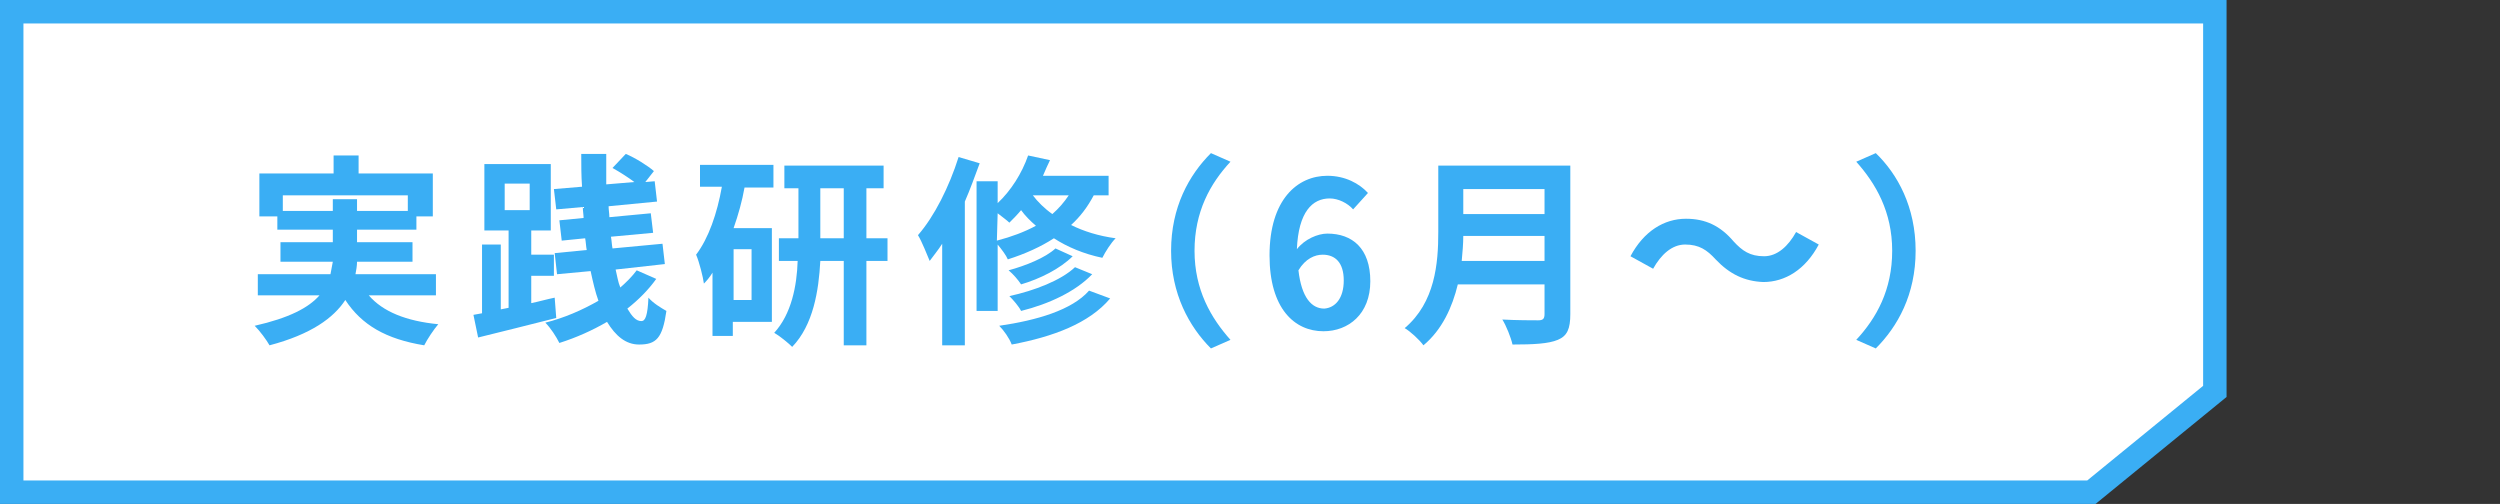 <?xml version="1.0" encoding="utf-8"?>
<!-- Generator: Adobe Illustrator 28.1.0, SVG Export Plug-In . SVG Version: 6.00 Build 0)  -->
<svg version="1.1" id="_レイヤー_2" xmlns="http://www.w3.org/2000/svg" xmlns:xlink="http://www.w3.org/1999/xlink" x="0px"
	 y="0px" viewBox="0 0 320 64.5" style="enable-background:new 0 0 320 64.5;" xml:space="preserve">
<rect x="0" y="0" width="320" height="64.5" fill="#333333" stroke="none"/>
<style type="text/css">
	.st0{fill:#FFFFFF;}
	.st1{fill:none;stroke:#3AAEF4;stroke-width:3;stroke-miterlimit:10;}
	.st2{fill:#3AAEF4;}
</style>
<g id="_文字">
	<g>
		<polygon class="st0" points="1.5,1.5 1.5,63 267.7,63 283.5,50.1 283.5,1.5 		"/>
		<polygon class="st1" points="1.5,1.5 1.5,63 267.7,63 283.5,50.1 283.5,1.5 		"/>
	</g>
	<g>
		<path class="st2" d="M47.2,37.8c1.8,2.1,4.8,3.3,8.9,3.7c-0.6,0.7-1.4,1.9-1.8,2.7c-4.9-0.8-8-2.6-10.1-5.8
			c-1.5,2.3-4.4,4.4-9.7,5.8c-0.4-0.7-1.2-1.8-1.9-2.5c4.4-1,6.9-2.3,8.3-3.9H33v-2.7h9.3c0.1-0.5,0.2-1.1,0.3-1.6h-6.7V31h6.7v-1.6
			h-7.1v-1.7h-2.3v-5.5h9.5v-2.3h3.2v2.3h9.5v5.5h-2.1v1.7h-7.6V31h7.1v2.5h-7.1c0,0.5-0.1,1.1-0.2,1.6h10.3v2.7L47.2,37.8
			L47.2,37.8z M42.6,27v-1.5h3.1V27h6.5v-2H36.2v2H42.6L42.6,27z"/>
		<path class="st2" d="M71.2,40.7c-3.5,0.9-7.2,1.8-10,2.5l-0.6-2.9l1.1-0.2v-8.8h2.4v8.3l1-0.2v-9.9H62v-8.5h8.5v8.5H68v3.1h2.9
			v2.7H68v3.5c1-0.2,2-0.5,3-0.7L71.2,40.7L71.2,40.7z M64.6,26.9h3.2v-3.4h-3.2V26.9z M84,35.7c-1,1.4-2.3,2.7-3.7,3.8
			c0.6,1,1.1,1.6,1.8,1.6c0.5,0,0.8-0.7,0.9-3c0.6,0.7,1.6,1.3,2.3,1.7c-0.5,3.5-1.3,4.3-3.5,4.3c-1.7,0-3-1.1-4.1-2.9
			c-1.9,1.1-3.9,2-6.1,2.7c-0.4-0.8-1.1-1.9-1.8-2.6c2.4-0.6,4.7-1.6,6.8-2.8c-0.4-1.1-0.7-2.4-1-3.8l-4.3,0.4l-0.3-2.7l4.1-0.4
			c-0.1-0.5-0.1-1-0.2-1.5l-3,0.3l-0.3-2.6l3.1-0.3c0-0.4-0.1-0.9-0.1-1.4l-3.4,0.3l-0.3-2.6l3.6-0.3c-0.1-1.4-0.1-2.8-0.1-4.2h3.2
			c0,1.3,0,2.6,0,3.9l3.6-0.3c-0.8-0.6-1.9-1.3-2.8-1.8l1.7-1.8c1.2,0.5,2.8,1.5,3.6,2.2l-1.1,1.4l1.2-0.1l0.3,2.6l-6.2,0.6
			c0,0.5,0.1,0.9,0.1,1.4l5.3-0.5l0.3,2.5l-5.4,0.5c0.1,0.5,0.1,1,0.2,1.5l6.4-0.6l0.3,2.6l-6.3,0.7c0.2,0.8,0.3,1.6,0.6,2.3
			c0.8-0.7,1.5-1.4,2.1-2.2L84,35.7L84,35.7z"/>
		<path class="st2" d="M95.3,24c-0.3,1.7-0.8,3.5-1.4,5.2h4.9v12h-5V43h-2.6v-8.1c-0.3,0.5-0.7,1-1.1,1.4c-0.1-0.8-0.6-2.8-1-3.7
			c1.6-2.1,2.7-5.3,3.3-8.7h-2.8v-2.8h9.4V24L95.3,24L95.3,24z M96.2,31.9h-2.3v6.5h2.3V31.9z M113.6,33.4h-2.7v10.8H108V33.4h-3
			c-0.2,3.8-0.9,8.2-3.6,11c-0.5-0.5-1.6-1.4-2.3-1.8c2.2-2.4,2.9-6,3-9.2h-2.4v-2.9h2.5v-6.4h-1.8v-2.9h12.7v2.9h-2.2v6.4h2.7
			L113.6,33.4L113.6,33.4z M108,30.5v-6.4H105v6.4H108z"/>
		<path class="st2" d="M125.4,20.9c-0.6,1.6-1.2,3.3-1.9,4.9v18.4h-2.9v-13c-0.5,0.8-1.1,1.5-1.6,2.2c-0.3-0.7-1-2.5-1.5-3.3
			c2.1-2.4,4-6.2,5.2-10L125.4,20.9L125.4,20.9z M140,25c-0.8,1.5-1.7,2.7-2.9,3.8c1.6,0.8,3.5,1.4,5.7,1.7
			c-0.6,0.6-1.3,1.7-1.7,2.5c-2.4-0.5-4.5-1.4-6.2-2.5c-1.7,1.1-3.7,2-5.9,2.7c-0.2-0.5-0.8-1.3-1.3-1.9v8.5h-2.7V23.2h2.7V26
			c1.7-1.6,3.1-3.8,3.9-6.1l2.8,0.6c-0.3,0.6-0.6,1.3-0.9,2h8.4V25L140,25L140,25z M127.6,30.8c1.9-0.5,3.5-1.1,5-1.9
			c-0.7-0.6-1.4-1.3-1.9-2c-0.5,0.6-1,1.1-1.5,1.6c-0.3-0.3-1-0.8-1.5-1.2L127.6,30.8L127.6,30.8z M142.1,38.2
			c-2.7,3.2-7.3,4.9-12.6,5.9c-0.3-0.8-1-1.8-1.6-2.4c4.8-0.7,9.3-2,11.5-4.5L142.1,38.2L142.1,38.2z M137.3,32.8
			c-1.6,1.6-4.2,2.9-6.6,3.6c-0.4-0.6-1-1.3-1.6-1.8c2.2-0.6,4.7-1.6,6-2.8L137.3,32.8L137.3,32.8z M139.8,35.1
			c-2.1,2.2-5.5,3.8-9.1,4.7c-0.3-0.6-1-1.4-1.5-1.9c3.2-0.7,6.6-2,8.4-3.7L139.8,35.1L139.8,35.1z M132.2,25
			c0.6,0.8,1.5,1.7,2.5,2.4c0.8-0.7,1.5-1.5,2.1-2.4H132.2z"/>
		<path class="st2" d="M149.9,32.1c0-5.6,2.3-9.7,5.1-12.5l2.5,1.1c-2.6,2.8-4.6,6.4-4.6,11.4s2.1,8.6,4.6,11.4l-2.5,1.1
			C152.2,41.8,149.9,37.6,149.9,32.1z"/>
		<path class="st2" d="M173.2,26.8c-0.7-0.8-1.9-1.4-3-1.4c-2.2,0-4,1.7-4.2,6.5c1-1.3,2.7-2,3.9-2c3.2,0,5.5,1.9,5.5,6.1
			s-2.8,6.4-6,6.4c-3.7,0-6.9-2.9-6.9-9.7c0-7.2,3.6-10.2,7.4-10.2c2.3,0,4.1,1,5.2,2.2L173.2,26.8L173.2,26.8z M172,35.9
			c0-2.3-1.1-3.3-2.7-3.3c-1,0-2.2,0.5-3.1,2c0.4,3.5,1.7,4.9,3.3,4.9C170.9,39.4,172,38.2,172,35.9L172,35.9z"/>
		<path class="st2" d="M201,40.2c0,1.9-0.4,2.8-1.6,3.3c-1.2,0.5-3.1,0.6-5.8,0.6c-0.2-0.9-0.8-2.4-1.3-3.2c1.8,0.1,4,0.1,4.6,0.1
			c0.6,0,0.8-0.2,0.8-0.8v-3.8h-11.1c-0.7,2.9-2,5.8-4.4,7.8c-0.5-0.7-1.7-1.8-2.4-2.2c3.9-3.3,4.3-8.3,4.3-12.3v-8.5H201L201,40.2
			L201,40.2z M197.7,33.4v-3.2h-10.4c0,1-0.1,2.1-0.2,3.2H197.7z M187.3,24.2v3.2h10.4v-3.2H187.3z"/>
		<path class="st2" d="M219.6,33.2c-1.1-1.2-2.1-1.9-3.9-1.9c-1.7,0-3.1,1.3-4.1,3.1l-2.9-1.6c1.7-3.2,4.3-4.8,7.1-4.8
			c2.5,0,4.4,0.9,6.1,2.9c1.1,1.2,2.1,1.9,3.9,1.9c1.7,0,3.1-1.3,4.1-3.1l2.9,1.6c-1.7,3.2-4.3,4.8-7.1,4.8
			C223.3,36,221.4,35.1,219.6,33.2z"/>
		<path class="st2" d="M245.2,32.1c0,5.6-2.3,9.7-5.1,12.5l-2.5-1.1c2.6-2.8,4.6-6.4,4.6-11.4s-2.1-8.6-4.6-11.4l2.5-1.1
			C242.9,22.3,245.2,26.5,245.2,32.1z"/>
	</g>
</g>
</svg>
